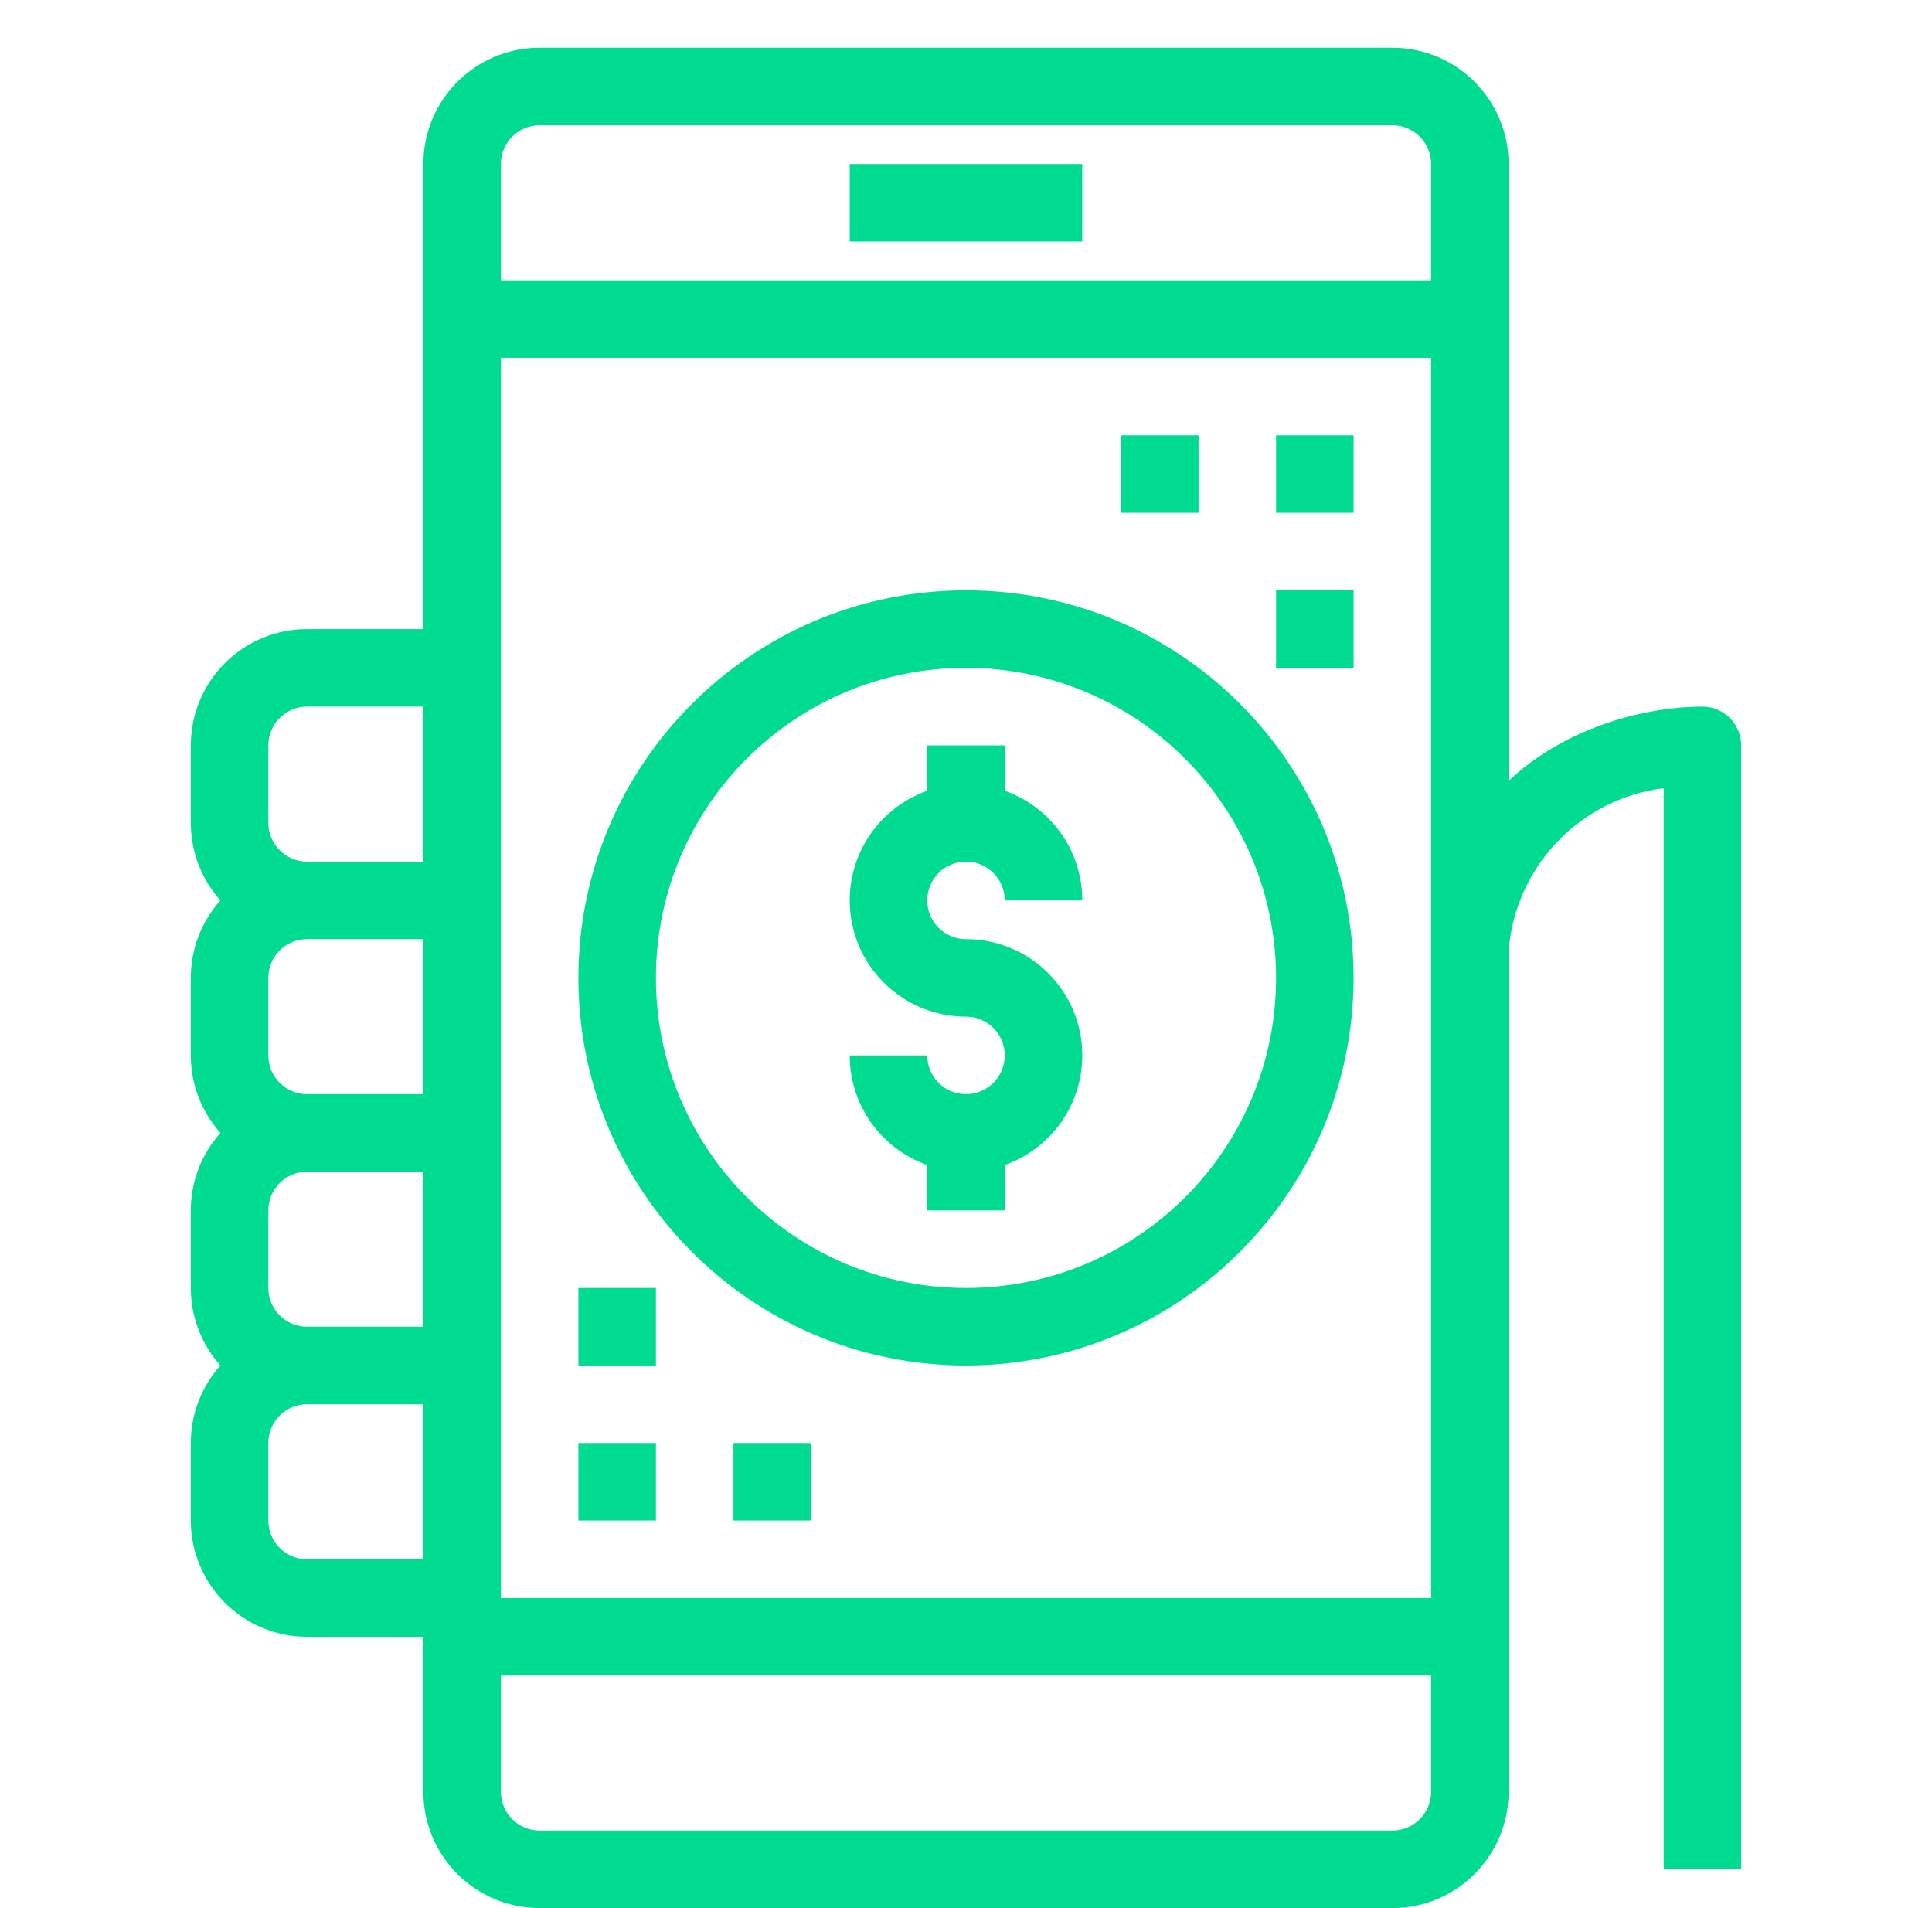<svg width="81" height="80" viewBox="0 0 81 80" fill="none" xmlns="http://www.w3.org/2000/svg">
<path d="M45.375 6.875H35.625V10.125H45.375V6.875Z" fill="#00DB92"/>
<path d="M27.5 60.5H24.25V63.75H27.5V60.5Z" fill="#00DB92"/>
<path d="M27.5 54H24.25V57.25H27.5V54Z" fill="#00DB92"/>
<path d="M34 60.5H30.75V63.75H34V60.5Z" fill="#00DB92"/>
<path d="M71.375 29.625C69.13 29.625 65.744 30.4 63.25 32.736V6.875C63.25 4.183 61.067 2 58.375 2H22.625C19.933 2 17.75 4.183 17.75 6.875V26.375H12.875C10.183 26.375 8 28.558 8 31.25V34.5C8 35.749 8.47 36.888 9.242 37.75C8.47 38.612 8 39.751 8 41V44.25C8 45.499 8.47 46.637 9.242 47.5C8.47 48.362 8 49.501 8 50.75V54C8 55.248 8.47 56.387 9.242 57.25C8.47 58.112 8 59.251 8 60.499V63.749C8 66.442 10.183 68.624 12.875 68.624H17.75V75.125C17.75 77.817 19.933 80 22.625 80H58.375C61.067 80 63.25 77.817 63.25 75.125V39.877C63.51 36.398 66.188 33.495 69.75 33.045V78.375H73V31.25C73 30.352 72.272 29.625 71.375 29.625ZM22.625 5.25H58.375C59.272 5.25 60 5.978 60 6.875V11.75H21V6.875C21 5.978 21.727 5.25 22.625 5.25ZM11.25 54V50.75C11.25 49.852 11.977 49.125 12.875 49.125H17.75V55.625H12.875C11.977 55.625 11.25 54.897 11.25 54ZM11.25 44.25V41C11.25 40.102 11.977 39.375 12.875 39.375H17.75V45.875H12.875C11.977 45.875 11.25 45.147 11.25 44.25ZM11.25 31.25C11.25 30.352 11.977 29.625 12.875 29.625H17.75V36.125H12.875C11.977 36.125 11.25 35.397 11.25 34.5V31.25ZM12.875 65.375C11.977 65.375 11.25 64.647 11.25 63.75V60.5C11.25 59.602 11.977 58.875 12.875 58.875H17.75V65.375H12.875ZM58.375 76.75H22.625C21.727 76.75 21 76.022 21 75.125V70.25H60V75.125C60 76.022 59.272 76.75 58.375 76.75ZM60 67H21V57.25V47.5V37.75V28V15H60V67Z" fill="#00DB92"/>
<path d="M40.5 24.75C31.526 24.75 24.25 32.025 24.25 41C24.25 49.975 31.526 57.25 40.5 57.25C49.471 57.24 56.74 49.971 56.75 41C56.75 32.026 49.475 24.75 40.5 24.75ZM40.5 54C33.32 54 27.5 48.18 27.5 41C27.5 33.82 33.32 28 40.5 28C47.676 28.008 53.492 33.824 53.5 41C53.5 48.18 47.68 54 40.5 54Z" fill="#00DB92"/>
<path d="M40.5 36.125C41.398 36.125 42.125 36.853 42.125 37.75H45.375C45.375 35.628 44.018 33.823 42.125 33.154V31.25H38.875V33.154C36.982 33.823 35.625 35.628 35.625 37.75C35.625 40.442 37.808 42.625 40.5 42.625C41.398 42.625 42.125 43.353 42.125 44.25C42.125 45.148 41.398 45.875 40.5 45.875C39.602 45.875 38.875 45.148 38.875 44.25H35.625C35.625 46.373 36.982 48.177 38.875 48.847V50.75H42.125V48.846C44.018 48.177 45.375 46.372 45.375 44.25C45.375 41.558 43.192 39.375 40.5 39.375C39.602 39.375 38.875 38.647 38.875 37.75C38.875 36.853 39.602 36.125 40.5 36.125Z" fill="#00DB92"/>
<path d="M56.75 18.25H53.5V21.5H56.75V18.25Z" fill="#00DB92"/>
<path d="M56.75 24.75H53.5V28H56.75V24.75Z" fill="#00DB92"/>
<path d="M50.25 18.25H47V21.5H50.25V18.25Z" fill="#00DB92"/>
</svg>
